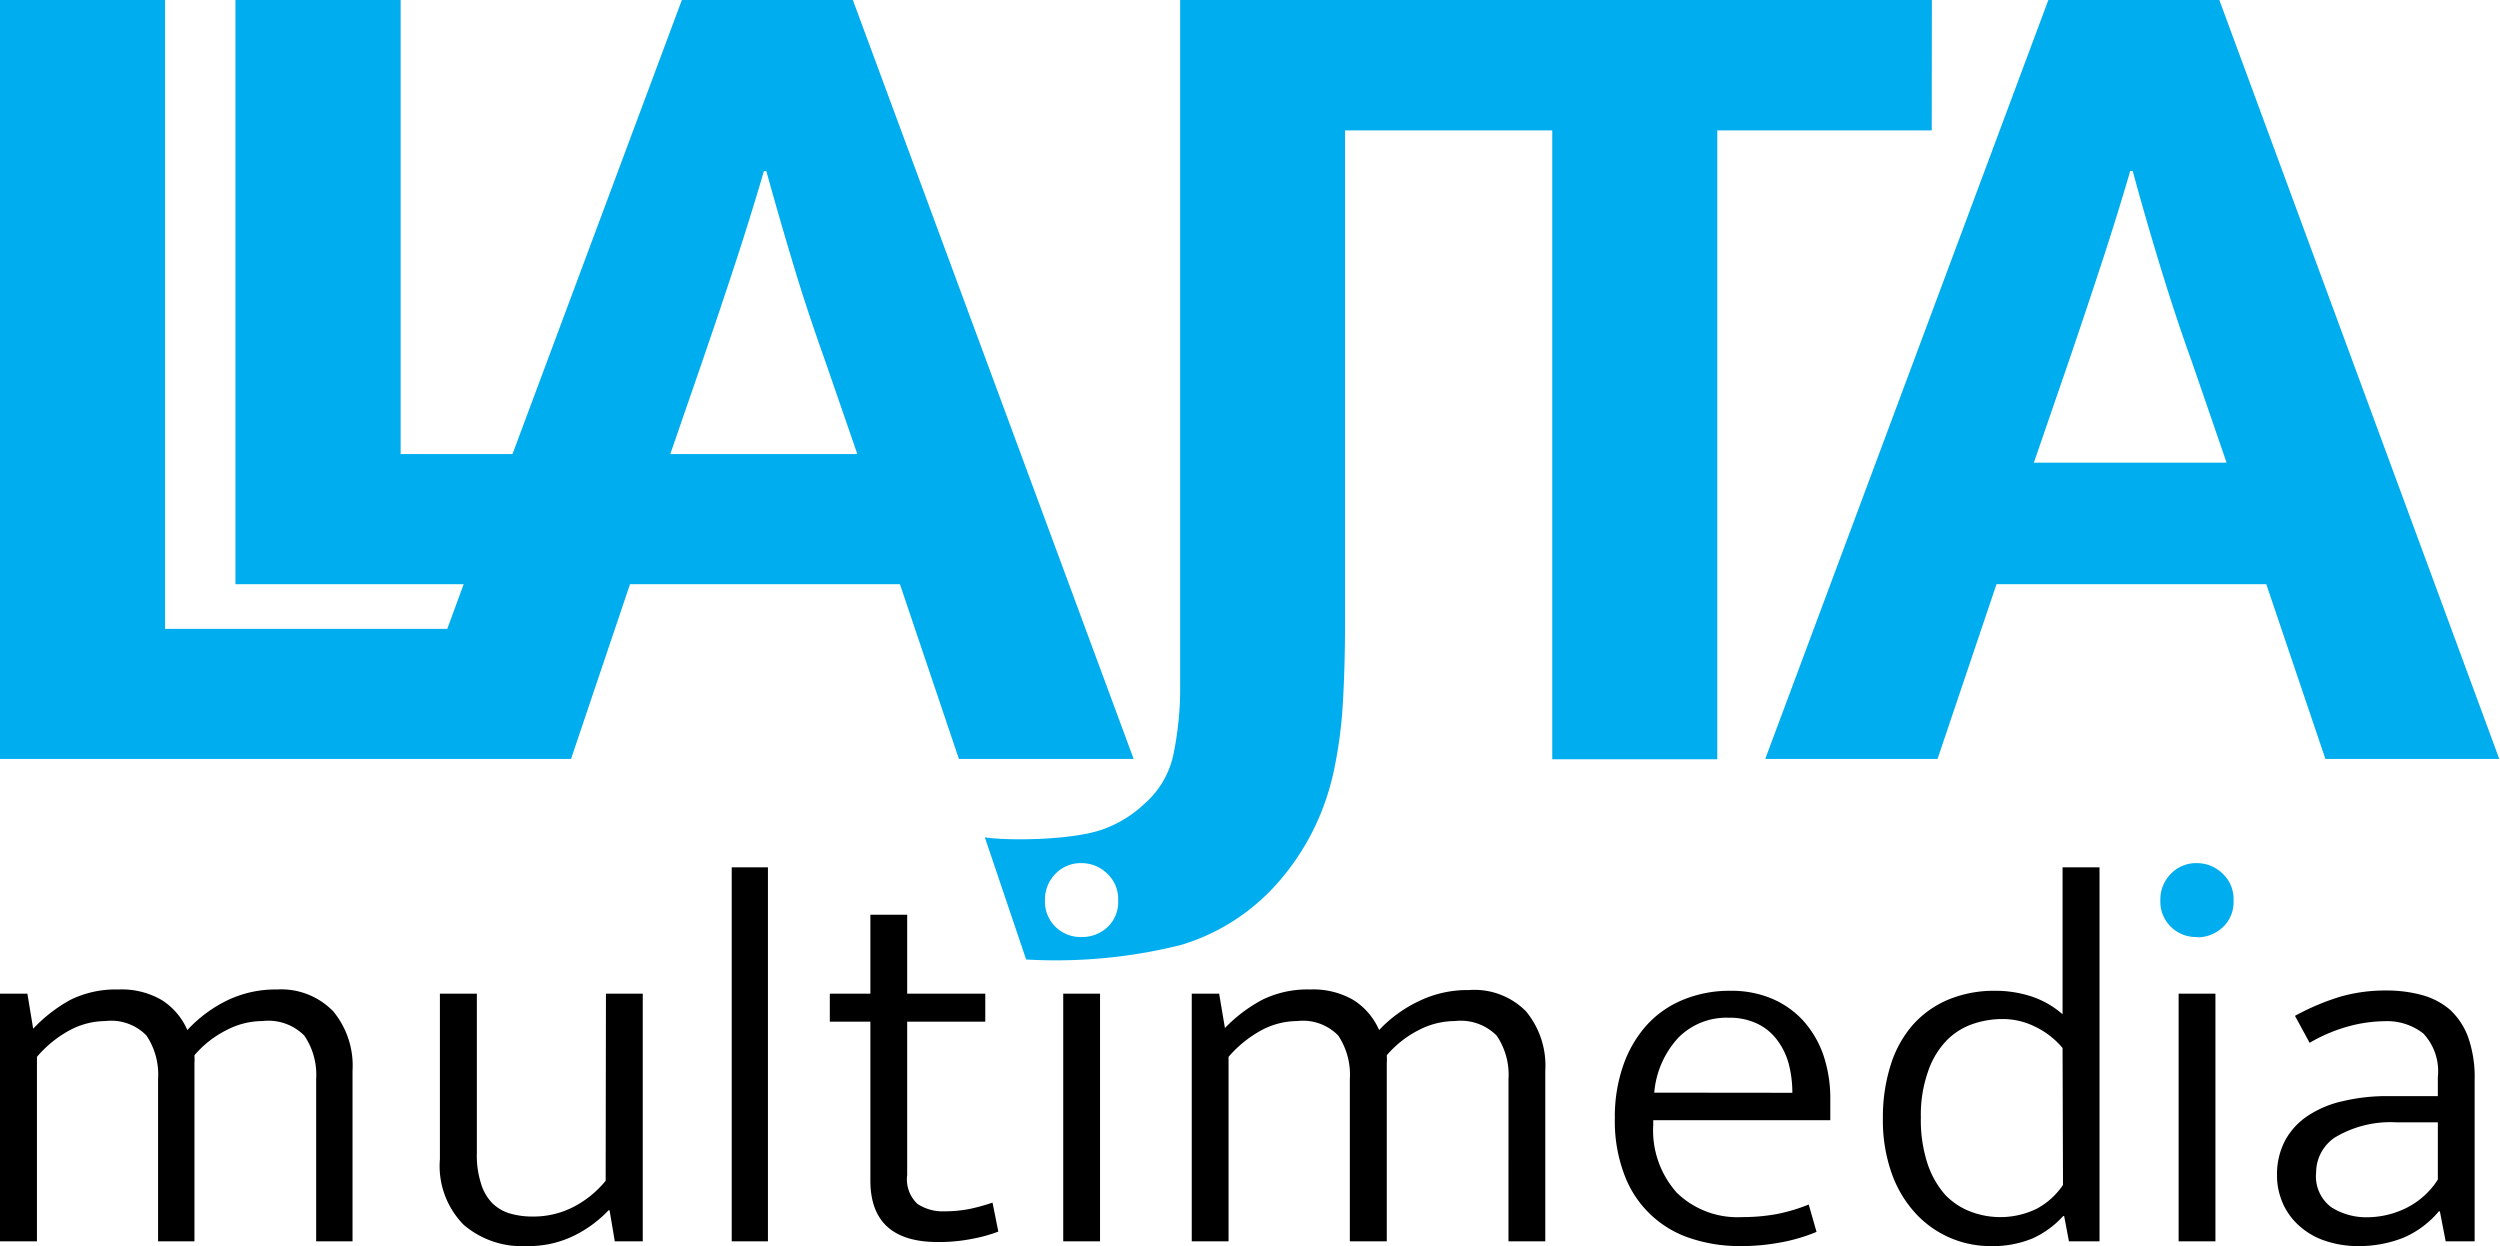 <svg xmlns="http://www.w3.org/2000/svg" viewBox="0 0 172.54 86"><g id="Capa_2" data-name="Capa 2"><g id="Layer_1" data-name="Layer 1"><path d="M2.55,85.67H0V68.58H1.89L2.29,71A10.26,10.26,0,0,1,4.87,69a7.09,7.09,0,0,1,3.31-.71,5.48,5.48,0,0,1,3,.74,4.64,4.64,0,0,1,1.75,2.06,9.29,9.29,0,0,1,2.8-2.07,7.68,7.68,0,0,1,3.38-.73A5,5,0,0,1,23,69.8a5.87,5.87,0,0,1,1.33,4.09V85.67H21.82V74.47a4.79,4.79,0,0,0-.82-3,3.5,3.5,0,0,0-2.89-1,5.35,5.35,0,0,0-2.47.62,7.07,7.07,0,0,0-2.22,1.74,4.68,4.68,0,0,1,0,.55V85.67H10.91V74.47a4.85,4.85,0,0,0-.8-3,3.4,3.4,0,0,0-2.84-1,5.26,5.26,0,0,0-2.49.65,7.91,7.91,0,0,0-2.23,1.82ZM41.82,68.58h2.54V85.67H42.43l-.36-2.14H42a8.36,8.36,0,0,1-2.36,1.74,7.11,7.11,0,0,1-3.31.73A6.17,6.17,0,0,1,32,84.53,5.79,5.79,0,0,1,30.36,80V68.58h2.55v11a6.36,6.36,0,0,0,.29,2.11A3.25,3.25,0,0,0,34,83.06a2.91,2.91,0,0,0,1.23.7,5.48,5.48,0,0,0,1.55.2,6,6,0,0,0,2.85-.69,7,7,0,0,0,2.17-1.78ZM50.5,85.67V59.86H53V85.67ZM68,70.51H62.61V81.09a2.33,2.33,0,0,0,.71,2,3.17,3.17,0,0,0,1.88.51A8.81,8.81,0,0,0,67,83.42,14.26,14.26,0,0,0,68.5,83L68.9,85a10.43,10.43,0,0,1-1.81.5,11.79,11.79,0,0,1-2.37.22q-4.65,0-4.65-4.25V70.51h-2.8V68.58h2.8V63.13h2.54v5.45H68Zm7.92,15.16V68.58H73.38V85.67Zm8.87,0H82.25V68.58h1.89l.4,2.37A10.26,10.26,0,0,1,87.12,69a7.06,7.06,0,0,1,3.31-.71,5.51,5.51,0,0,1,3,.74,4.64,4.64,0,0,1,1.75,2.06A9.17,9.17,0,0,1,98,69.06a7.65,7.65,0,0,1,3.38-.73,5,5,0,0,1,3.94,1.47,5.87,5.87,0,0,1,1.33,4.09V85.67h-2.54V74.47a4.79,4.79,0,0,0-.82-3,3.5,3.5,0,0,0-2.89-1,5.42,5.42,0,0,0-2.48.62,7.15,7.15,0,0,0-2.21,1.74,4.68,4.68,0,0,1,0,.55V85.67H93.16V74.47a4.85,4.85,0,0,0-.8-3,3.4,3.4,0,0,0-2.84-1,5.26,5.26,0,0,0-2.49.65,8.09,8.09,0,0,0-2.24,1.82Zm41.53-8.36H114.1v.33a6.44,6.44,0,0,0,1.64,4.69A6,6,0,0,0,120.21,84a13.32,13.32,0,0,0,2.36-.2,11.71,11.71,0,0,0,2.26-.67l.54,1.89a12,12,0,0,1-2.38.71,14.85,14.85,0,0,1-2.89.27,10.67,10.67,0,0,1-3.34-.51,7.25,7.25,0,0,1-4.62-4.33,10.42,10.42,0,0,1-.69-4,10.72,10.72,0,0,1,.58-3.63,8.19,8.19,0,0,1,1.62-2.78A6.94,6.94,0,0,1,116.16,69a8.43,8.43,0,0,1,3.29-.62,7.18,7.18,0,0,1,2.81.53,6.24,6.24,0,0,1,2.17,1.51,6.94,6.94,0,0,1,1.4,2.36,9.31,9.31,0,0,1,.49,3.06Zm-2.62-1.89a7.78,7.78,0,0,0-.25-2,4.76,4.76,0,0,0-.79-1.63,3.67,3.67,0,0,0-1.36-1.13,4.41,4.41,0,0,0-2-.42,4.66,4.66,0,0,0-3.47,1.38,6.36,6.36,0,0,0-1.66,3.79Zm18.65-15.56h2.55V85.67h-2.11l-.33-1.74h-.07a6.47,6.47,0,0,1-2.11,1.54,7.19,7.19,0,0,1-2.94.53,7,7,0,0,1-5.06-2.18,8,8,0,0,1-1.69-2.75,10.93,10.93,0,0,1-.64-3.91,11.83,11.83,0,0,1,.53-3.63A7.71,7.71,0,0,1,132,70.75,6.81,6.81,0,0,1,134.44,69a8.24,8.24,0,0,1,3.26-.62,8,8,0,0,1,2.53.4A6.23,6.23,0,0,1,142.35,70Zm0,12.47a5.62,5.62,0,0,0-1.89-1.47,5,5,0,0,0-2.25-.53,6.28,6.28,0,0,0-2.11.36,4.6,4.6,0,0,0-1.8,1.17A5.7,5.7,0,0,0,133.05,74a8.92,8.92,0,0,0-.48,3.11,9.66,9.66,0,0,0,.46,3.2,6.21,6.21,0,0,0,1.21,2.14A4.72,4.72,0,0,0,136,83.62a5.74,5.74,0,0,0,4.57-.2,5.07,5.07,0,0,0,1.81-1.64ZM152.9,85.67V68.58h-2.54V85.67Zm5.49-15.56a16.63,16.63,0,0,1,3.15-1.33,11.33,11.33,0,0,1,3.18-.42,9.26,9.26,0,0,1,2.42.31,5,5,0,0,1,1.93,1,4.85,4.85,0,0,1,1.27,1.91,8.28,8.28,0,0,1,.45,2.93V85.67h-2l-.4-2.07h-.07a6.52,6.52,0,0,1-2.49,1.84,8.31,8.31,0,0,1-3.08.56,7,7,0,0,1-2.23-.35,5,5,0,0,1-1.78-1,4.52,4.52,0,0,1-1.17-1.56,4.77,4.77,0,0,1-.42-2,5,5,0,0,1,.55-2.36A4.77,4.77,0,0,1,159.29,77a7.14,7.14,0,0,1,2.39-1,13,13,0,0,1,3.11-.35h3.46V74.33a3.8,3.8,0,0,0-1-3,4.05,4.05,0,0,0-2.69-.85,9.82,9.82,0,0,0-2.31.31,11.23,11.23,0,0,0-2.85,1.18Zm9.86,7.35-2.84,0a7.44,7.44,0,0,0-4.29,1.06,2.92,2.92,0,0,0-1.27,2.4,2.65,2.65,0,0,0,1.05,2.4,4.5,4.5,0,0,0,2.51.69,6.14,6.14,0,0,0,2.58-.6,5.47,5.47,0,0,0,2.26-2Z"></path><path d="M58.86,0H47.06L35.37,31.34H27.65V0H16.25V40.32H32L30.87,43.4H11.39V0H0V52.38H39.41l4.07-12.06H62.11l4.07,12.06H78.24ZM46.26,31.34l2.21-6.4q1.17-3.4,2.25-6.69t2-6.44h.17c.61,2.21,1.25,4.42,1.91,6.61s1.39,4.36,2.16,6.52l2.21,6.4ZM153.17,0h-11.8L121.83,52.38h11.89l4.07-12.06h18.62l4.08,12.06h12Zm-12.8,31.93,2.41-7q1.16-3.4,2.24-6.69t2-6.44h.17c.6,2.21,1.24,4.42,1.91,6.61s1.38,4.36,2.16,6.52l2.41,7ZM133.33,0H81.45V47.14A22.94,22.94,0,0,1,81,52,6.21,6.21,0,0,1,79,55.46a8.14,8.14,0,0,1-2.58,1.66c-2.1.91-7,.91-8.45.67l2.85,8.43a35.6,35.6,0,0,0,10.68-1,14.42,14.42,0,0,0,6.9-4.54,17.07,17.07,0,0,0,2.2-3.32A17.46,17.46,0,0,0,92,53.46a30.93,30.93,0,0,0,.67-4.78q.16-2.62.16-5.86V9h14.3v43.4h11.39V9h14.8ZM76.42,64a2.55,2.55,0,0,1-1.77.67,2.47,2.47,0,0,1-1.8-.7,2.42,2.42,0,0,1-.73-1.82,2.52,2.52,0,0,1,.73-1.85,2.41,2.41,0,0,1,1.8-.73,2.51,2.51,0,0,1,1.74.7,2.39,2.39,0,0,1,.78,1.88A2.35,2.35,0,0,1,76.42,64Zm75.21.67a2.47,2.47,0,0,1-1.8-.7,2.42,2.42,0,0,1-.73-1.82,2.52,2.52,0,0,1,.73-1.85,2.41,2.41,0,0,1,1.8-.73,2.51,2.51,0,0,1,1.74.7,2.39,2.39,0,0,1,.78,1.88A2.35,2.35,0,0,1,153.4,64,2.55,2.55,0,0,1,151.63,64.69Z" style="fill:#00adee"></path></g></g></svg>